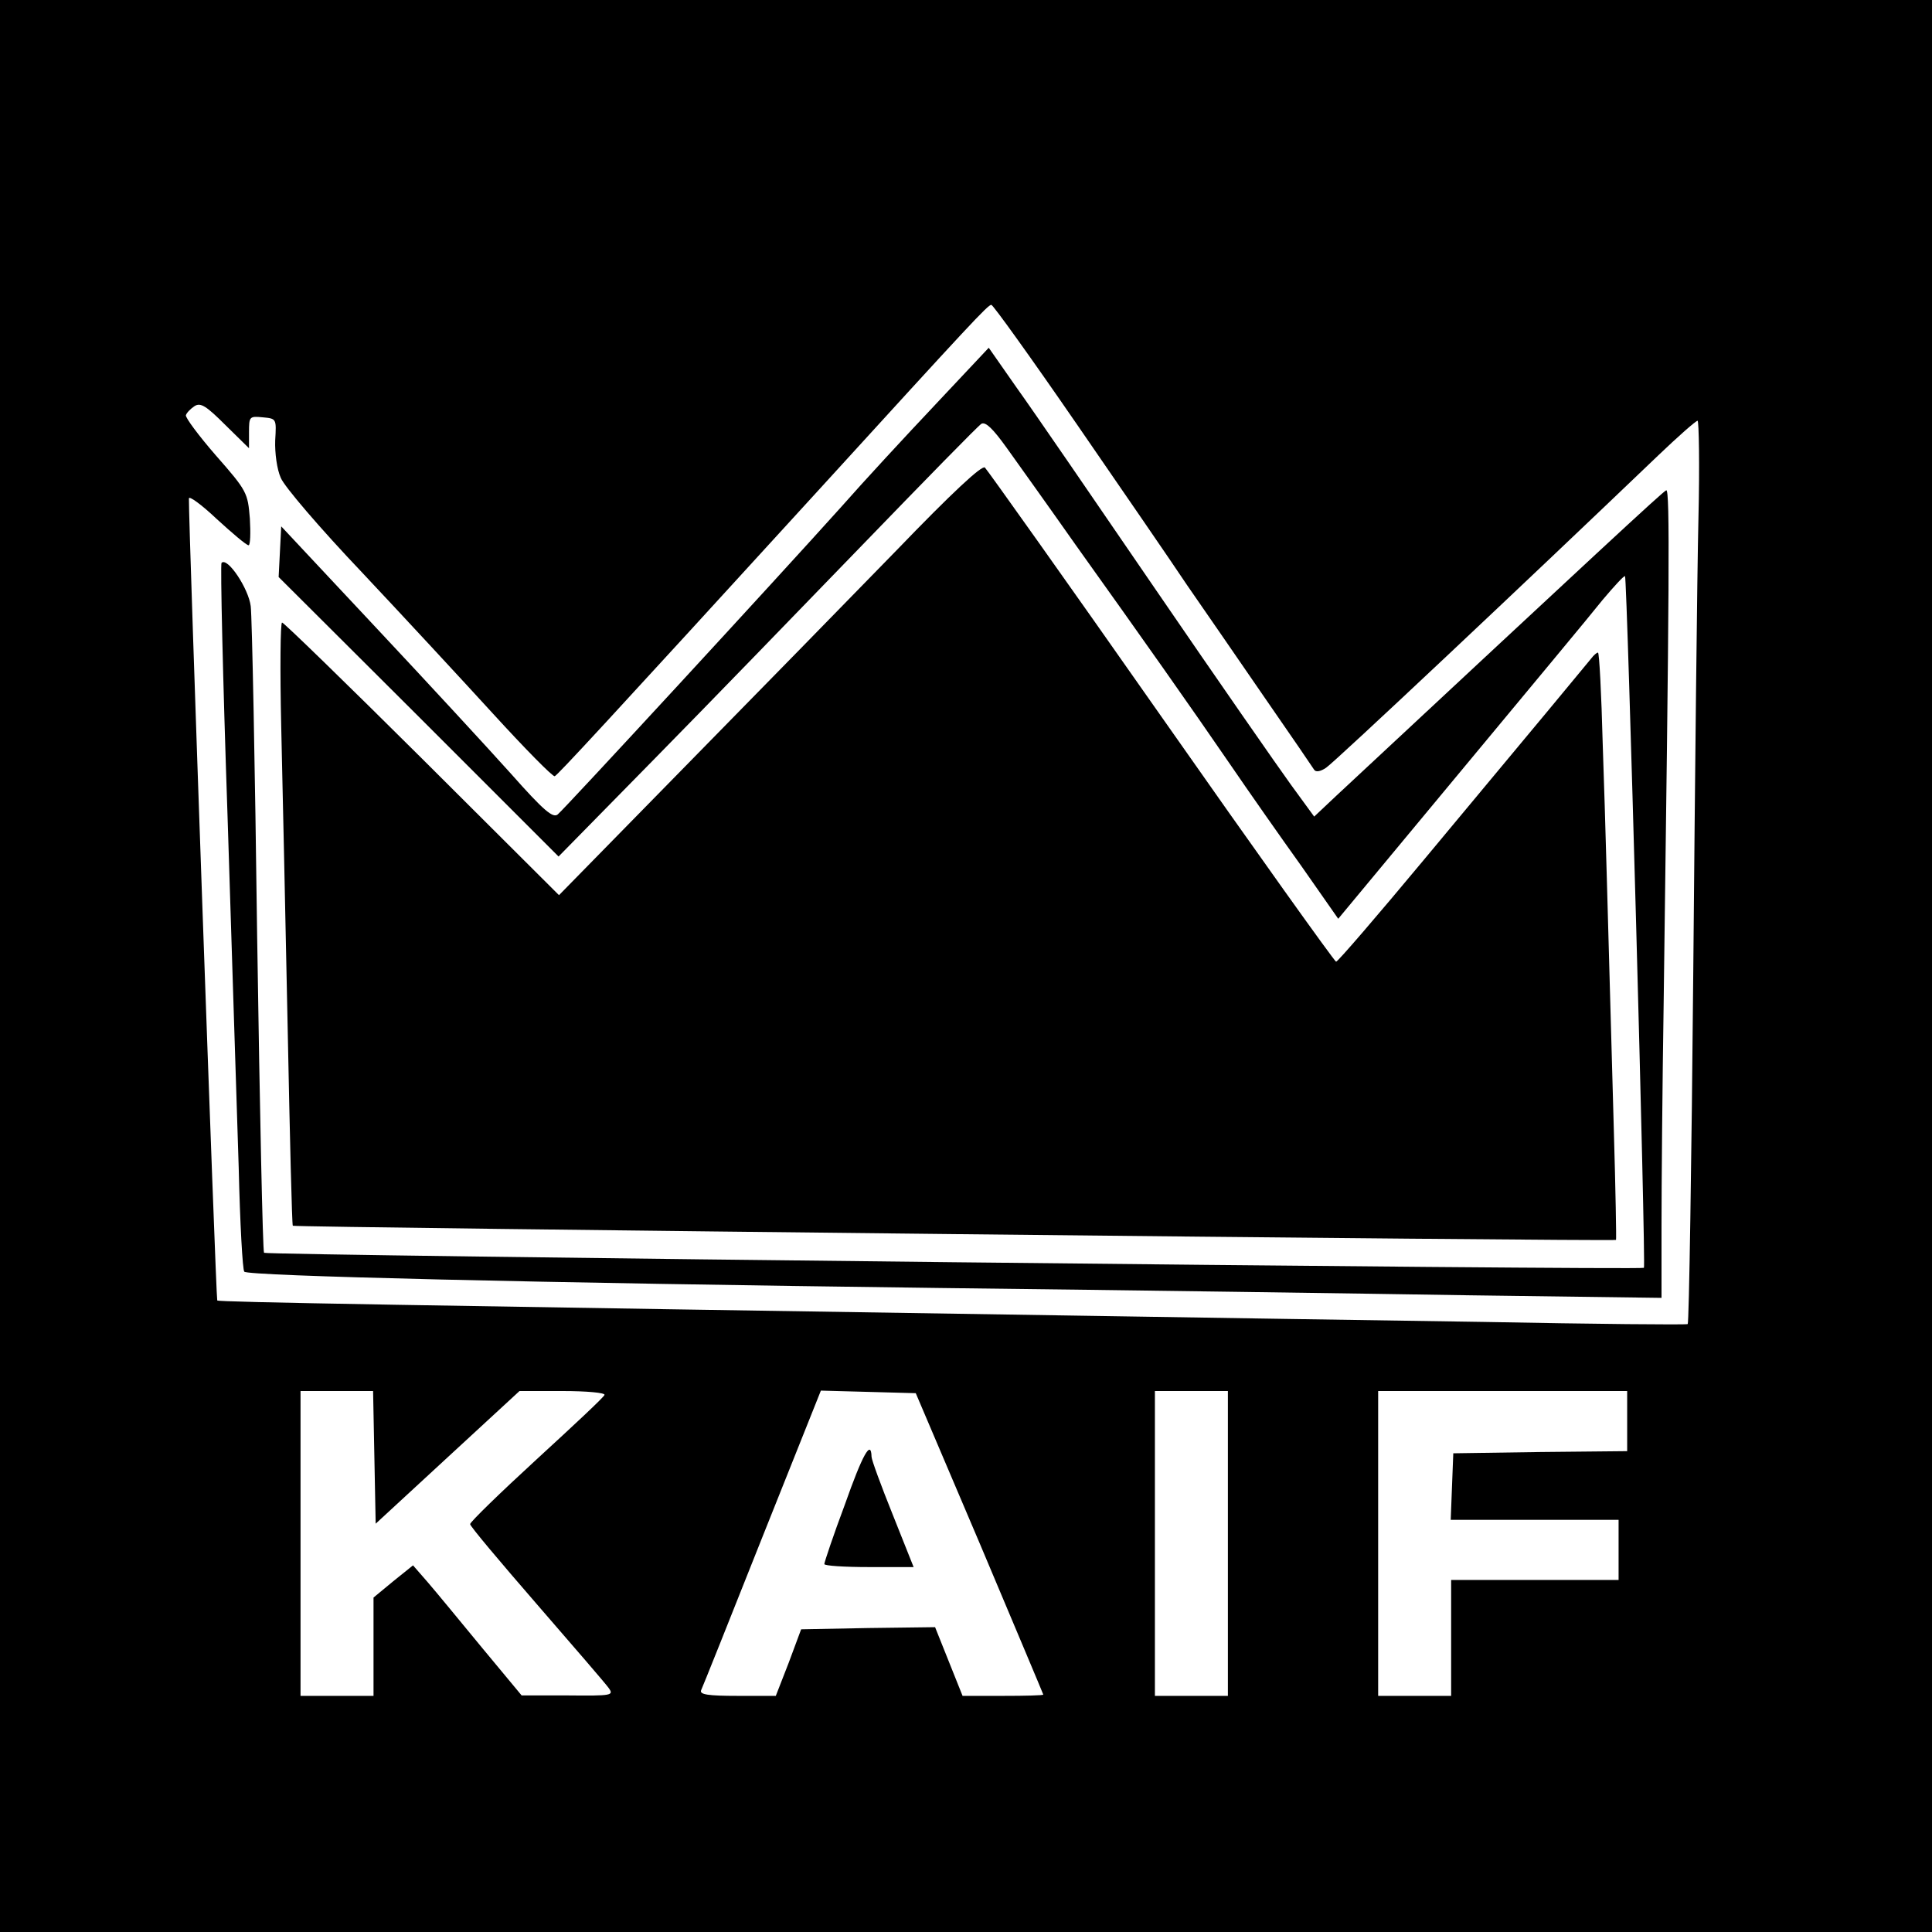 <?xml version="1.0" standalone="no"?>
<!DOCTYPE svg PUBLIC "-//W3C//DTD SVG 20010904//EN"
 "http://www.w3.org/TR/2001/REC-SVG-20010904/DTD/svg10.dtd">
<svg version="1.0" xmlns="http://www.w3.org/2000/svg"
 width="450pt" height="450pt" viewBox="0 0 450 450"
 preserveAspectRatio="xMidYMid meet">
<g transform="translate(0,450) scale(0.1,-0.1)"
fill="#000000" stroke="none">
<path d="M0 2250 l0 -2250 2250 0 2250 0 0 2250 0 2250 -2250 0 -2250 0 0
-2250z m2506 1265 c104 -151 221 -321 259 -378 39 -56 120 -174 180 -261 61
-88 113 -164 116 -169 4 -6 15 -4 28 5 23 16 464 431 772 726 47 45 89 82 93
82 3 0 5 -102 2 -227 -3 -126 -8 -598 -12 -1051 -4 -452 -10 -824 -13 -826 -3
-2 -217 0 -476 5 -258 4 -666 10 -905 14 -1609 25 -2041 32 -2044 36 -3 3 -67
1812 -66 1868 0 7 29 -14 65 -48 36 -33 69 -61 74 -61 4 0 5 28 3 62 -5 60 -6
64 -79 147 -40 46 -72 89 -70 94 2 6 11 15 20 21 14 9 27 1 72 -44 l55 -54 0
37 c0 37 1 38 32 35 32 -3 32 -3 29 -54 -1 -29 4 -67 13 -87 8 -20 92 -118
188 -219 95 -101 233 -250 307 -331 74 -81 138 -146 143 -145 7 3 110 114 617
669 353 387 392 429 400 429 4 0 93 -124 197 -275z m-1634 -2409 l3 -155 168
155 167 154 101 0 c55 0 99 -4 97 -9 -1 -5 -73 -72 -158 -150 -85 -78 -155
-146 -155 -151 0 -5 70 -88 155 -186 85 -98 161 -186 168 -196 12 -17 7 -18
-95 -17 l-108 0 -93 112 c-51 62 -107 130 -126 152 l-34 39 -46 -37 -46 -38 0
-115 0 -114 -85 0 -85 0 0 355 0 355 85 0 84 0 3 -154z m1410 -201 c81 -192
148 -351 148 -352 0 -2 -42 -3 -94 -3 l-94 0 -32 80 -32 80 -156 -2 -156 -3
-29 -78 -30 -77 -89 0 c-68 0 -89 3 -85 13 3 6 67 166 142 355 l137 343 111
-3 110 -3 149 -350z m578 0 l0 -355 -85 0 -85 0 0 355 0 355 85 0 85 0 0 -355z
m930 285 l0 -70 -202 -2 -203 -3 -3 -77 -3 -78 196 0 195 0 0 -70 0 -70 -195
0 -195 0 0 -135 0 -135 -85 0 -85 0 0 355 0 355 290 0 290 0 0 -70z"/>
<path d="M2178 3557 c-68 -72 -167 -179 -218 -237 -149 -166 -645 -704 -661
-717 -11 -9 -32 8 -109 95 -52 58 -194 212 -315 341 l-220 235 -3 -59 -3 -59
326 -325 326 -326 221 225 c122 124 340 349 486 500 146 151 271 279 278 283
10 5 27 -12 58 -55 25 -35 98 -137 162 -228 160 -224 265 -373 359 -510 43
-63 118 -170 166 -237 l86 -123 284 342 c156 188 306 368 332 401 27 32 50 57
52 55 5 -5 49 -1608 44 -1611 -7 -6 -3208 29 -3214 35 -3 3 -10 333 -16 734
-5 401 -12 748 -15 772 -5 41 -54 115 -68 101 -3 -3 3 -268 14 -590 10 -321
22 -690 26 -819 3 -129 9 -238 13 -242 9 -10 672 -26 1621 -38 432 -5 986 -13
1233 -17 l447 -6 0 169 c0 93 2 327 5 519 13 966 15 1197 6 1193 -7 -2 -168
-152 -768 -711 l-52 -49 -54 74 c-29 40 -171 244 -314 453 -143 209 -289 422
-325 472 l-65 93 -125 -133z"/>
<path d="M2087 3217 c-108 -111 -329 -337 -491 -502 l-294 -300 -319 318
c-175 174 -322 317 -326 317 -4 0 -5 -109 -2 -242 3 -134 10 -449 15 -701 5
-253 10 -460 12 -462 4 -4 3079 -37 3082 -33 1 1 -1 116 -5 253 -16 569 -19
700 -26 903 -3 116 -8 212 -11 212 -3 0 -10 -6 -16 -14 -6 -7 -51 -62 -101
-122 -49 -59 -179 -215 -288 -346 -109 -131 -201 -238 -205 -238 -4 1 -187
257 -407 571 -220 314 -405 574 -411 580 -7 6 -76 -58 -207 -194z"/>
<path d="M1968 996 c-27 -72 -48 -135 -48 -139 0 -4 47 -7 104 -7 l104 0 -49
123 c-27 67 -49 127 -49 134 -1 41 -21 5 -62 -111z"/>
</g>
</svg>
